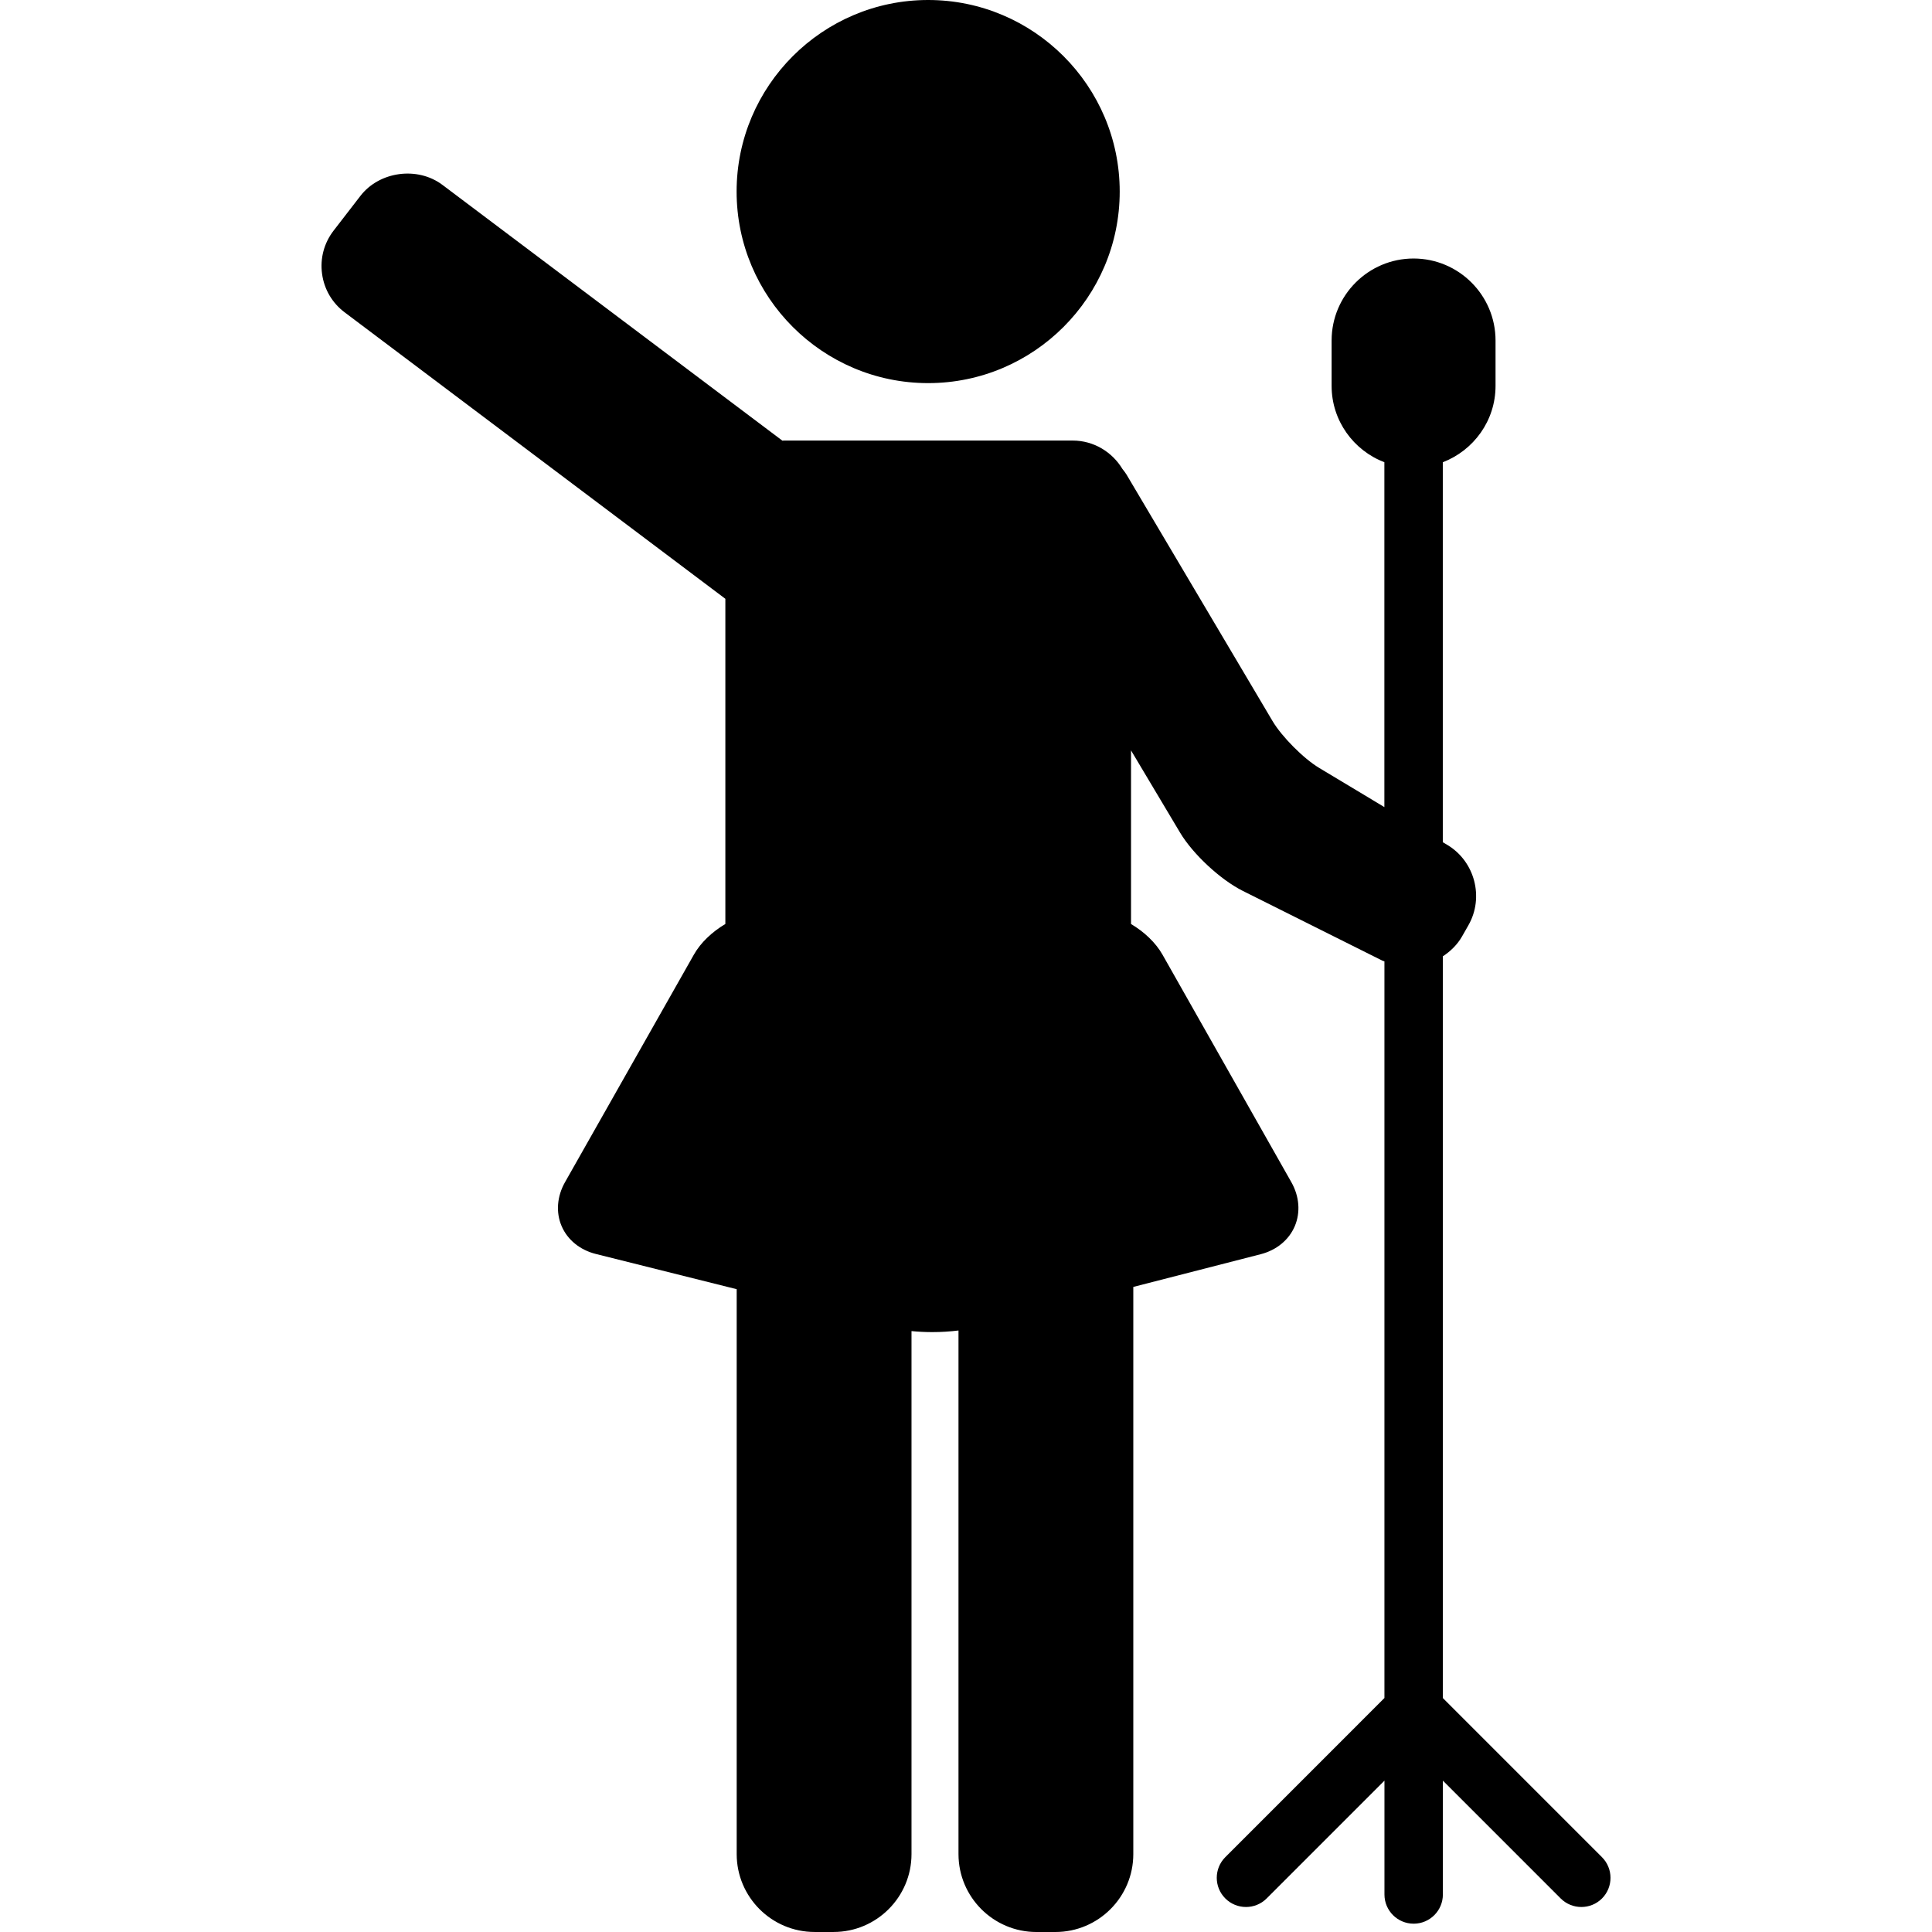 <?xml version="1.0" encoding="iso-8859-1"?>
<!-- Uploaded to: SVG Repo, www.svgrepo.com, Generator: SVG Repo Mixer Tools -->
<!DOCTYPE svg PUBLIC "-//W3C//DTD SVG 1.1//EN" "http://www.w3.org/Graphics/SVG/1.1/DTD/svg11.dtd">
<svg fill="#000000" height="800px" width="800px" version="1.1" id="Capa_1" xmlns="http://www.w3.org/2000/svg" xmlns:xlink="http://www.w3.org/1999/xlink" 
	 viewBox="0 0 99.203 99.203" xml:space="preserve">
<g>
	<path d="M47.658,19.672c5.423,0,9.836-4.413,9.836-9.836S53.082,0,47.658,0s-9.835,4.413-9.835,9.836S42.235,19.672,47.658,19.672z
		"/>
	<path d="M82.255,95.359l-8.17-8.171V49.106c0.398-0.263,0.746-0.6,0.987-1.023l0.327-0.574c0.814-1.426,0.332-3.274-1.076-4.121
		l-0.239-0.143v-19.51c1.579-0.607,2.708-2.129,2.708-3.92v-2.332c0-2.321-1.888-4.209-4.209-4.209c-2.32,0-4.208,1.888-4.208,4.209
		v2.332c0,1.791,1.129,3.314,2.709,3.92v17.707l-3.354-2.015c-0.798-0.479-1.914-1.602-2.389-2.403L57.84,24.362
		c-0.058-0.098-0.133-0.186-0.203-0.277c-0.525-0.873-1.472-1.464-2.563-1.464h-14.83c-0.024,0-0.046,0.006-0.069,0.007
		L22.716,9.492c-1.28-0.962-3.238-0.695-4.212,0.57l-1.375,1.781c-0.489,0.635-0.7,1.422-0.592,2.216
		c0.107,0.795,0.52,1.498,1.16,1.979l19.548,14.709v16.697c-0.677,0.403-1.265,0.953-1.615,1.572l-6.617,11.684
		c-0.414,0.73-0.478,1.553-0.175,2.258c0.302,0.705,0.942,1.226,1.757,1.43l7.232,1.809v29.005c0,2.206,1.794,4,4,4h0.976
		c2.206,0,4-1.794,4-4V68.348c0.34,0.033,0.699,0.052,1.068,0.052c0.472,0,0.926-0.031,1.345-0.083v26.886c0,2.206,1.794,4,4,4
		h0.976c2.206,0,4-1.794,4-4V66.08l6.542-1.68c0.812-0.208,1.45-0.733,1.75-1.44s0.236-1.53-0.177-2.259l-6.617-11.684
		c-0.35-0.618-0.938-1.169-1.615-1.572v-8.914l2.519,4.223c0.659,1.104,2.075,2.419,3.226,2.994l7.158,3.577
		c0.034,0.017,0.074,0.023,0.109,0.039v37.824l-8.17,8.171c-0.586,0.586-0.586,1.536,0,2.121c0.293,0.293,0.677,0.439,1.061,0.439
		s0.768-0.146,1.061-0.439l6.049-6.049v5.845c0,0.829,0.671,1.5,1.5,1.5s1.5-0.671,1.5-1.5v-5.845l6.049,6.049
		c0.293,0.293,0.677,0.439,1.061,0.439s0.768-0.146,1.061-0.439C82.841,96.895,82.841,95.945,82.255,95.359z"/>
</g>
</svg>